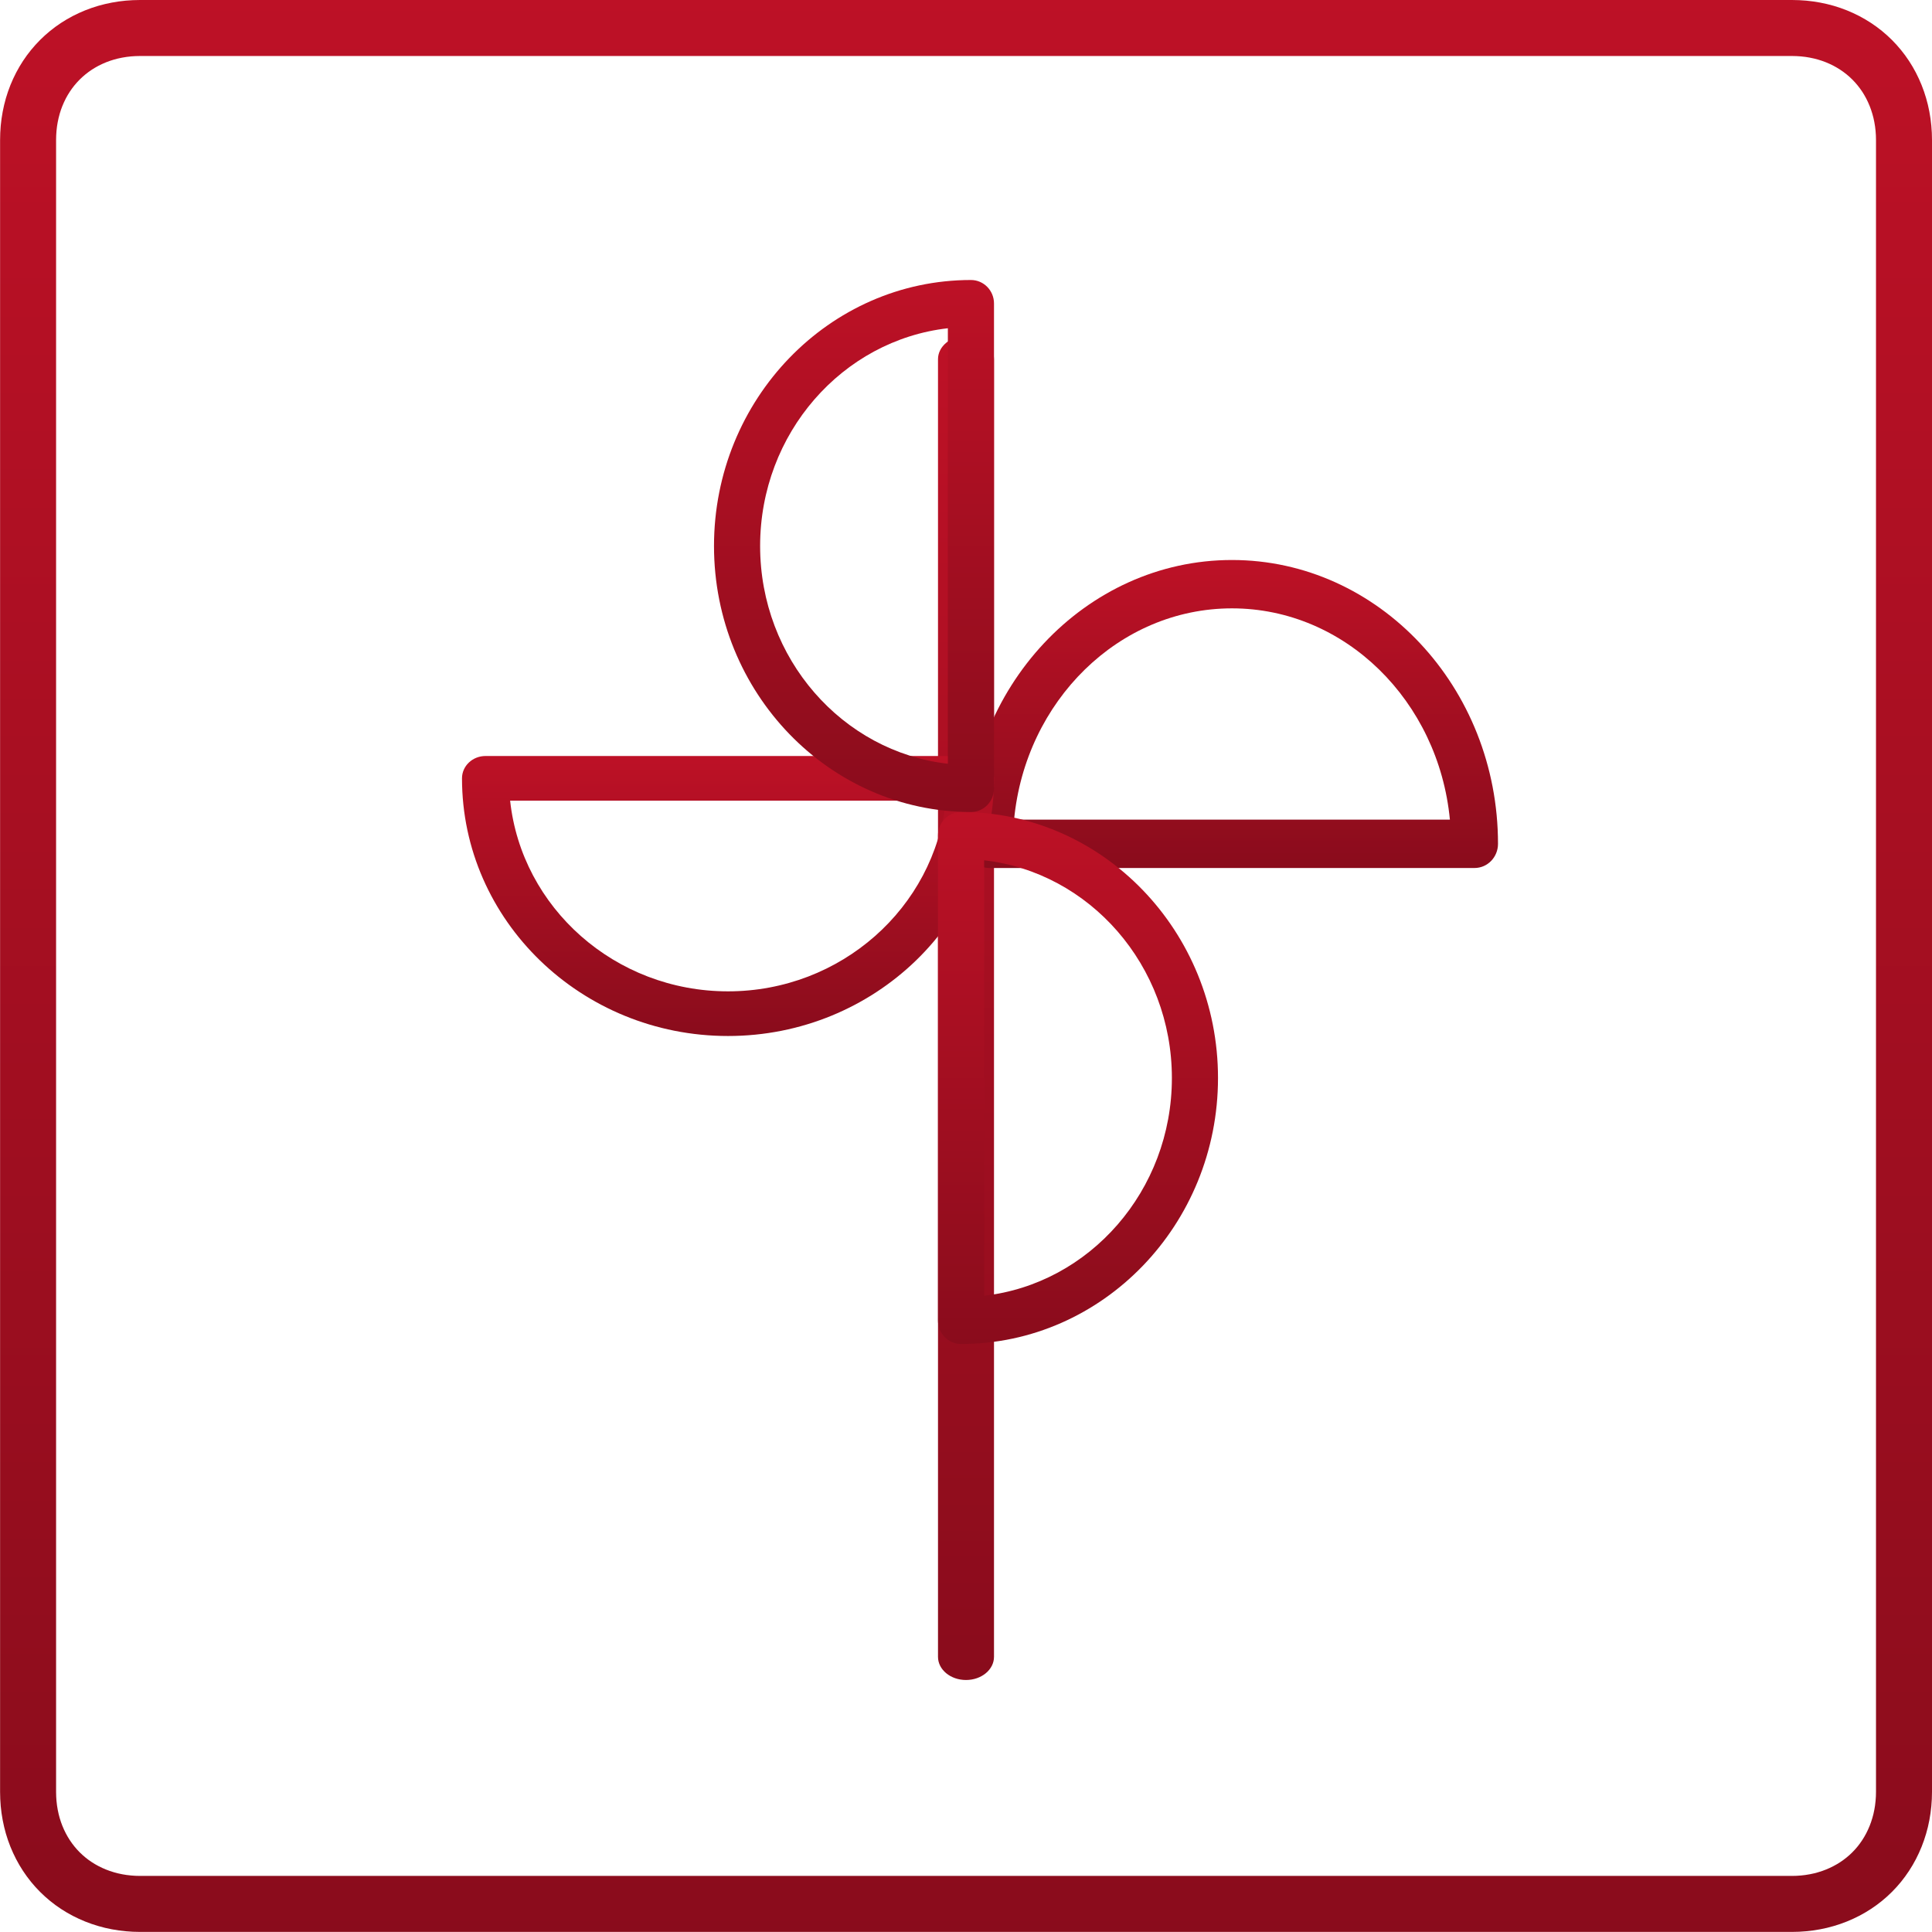 <svg height="69" viewBox="0 0 69 69" width="69" xmlns="http://www.w3.org/2000/svg" xmlns:xlink="http://www.w3.org/1999/xlink"><defs><linearGradient id="a" x1=".5" x2=".5" y1="1" y2="0"><stop offset="0" stop-color="#8a0c1c"/><stop offset="1" stop-color="#bd1126"/></linearGradient><path id="b" d="m5 0h59q.128 0 .255.006.127.006.253.017.126.012.251.029.125.017.248.041.123.023.244.052.121.029.24.063.119.035.236.075.117.04.231.086.114.046.225.097.111.051.219.107.108.056.213.118.105.062.206.128.101.067.199.138.098.072.192.148.094.076.183.157.09.081.175.166.085.085.166.175.081.09.157.183.076.094.148.191.071.098.138.199.067.101.128.206.061.105.118.213.056.108.107.219.051.111.097.225.046.114.086.231.04.117.075.236.035.119.064.24.029.121.052.244.023.123.041.248.018.125.029.251.012.126.018.253.006.127.006.255v59q0 .128-.006.255-.006.127-.018.253-.012.126-.029.251-.017.125-.041.248-.023.123-.052.244-.029.121-.064.24-.035.119-.075.236-.04.117-.086.231-.046.114-.097.225-.051.111-.107.219-.056.108-.118.213-.061.105-.128.206-.067.101-.138.199-.071.098-.148.192-.076.094-.157.183-.081.09-.166.175-.085.085-.175.166-.09.081-.183.157-.094.076-.192.148-.098.071-.199.138-.101.067-.206.128-.105.061-.213.118-.108.056-.219.107-.111.051-.225.097-.114.046-.231.086-.117.04-.236.075-.119.035-.24.064-.121.029-.244.052-.123.023-.248.041-.125.018-.251.029-.126.012-.253.018-.127.006-.255.006h-59q-.128 0-.255-.006-.127-.006-.253-.018-.126-.012-.251-.029-.125-.017-.248-.041-.123-.023-.244-.052-.121-.029-.24-.064-.119-.035-.236-.075-.117-.04-.231-.086-.114-.046-.225-.097-.111-.051-.219-.107-.108-.056-.213-.118-.105-.061-.206-.128-.101-.067-.199-.138-.098-.071-.191-.148-.094-.076-.183-.157-.09-.081-.175-.166-.085-.085-.166-.175-.081-.09-.157-.183-.076-.094-.148-.192-.072-.098-.138-.199-.067-.101-.128-.206-.062-.105-.118-.213-.056-.108-.107-.219-.051-.111-.097-.225-.046-.114-.086-.231-.04-.117-.075-.236-.035-.119-.063-.24-.029-.121-.052-.244-.023-.123-.041-.248-.017-.125-.029-.251-.012-.126-.017-.253-.006-.127-.006-.255v-59q0-.128.006-.255.006-.127.017-.253.012-.126.029-.251.017-.125.041-.248.023-.123.052-.244.029-.121.063-.24.035-.119.075-.236.04-.117.086-.231.046-.114.097-.225.051-.111.107-.219.056-.108.118-.213.062-.105.128-.206.067-.101.138-.199.072-.098.148-.191.076-.094.157-.183.081-.09.166-.175.085-.085.175-.166.09-.081.183-.157.094-.076.191-.148.098-.072.199-.138.101-.067.206-.128.105-.062.213-.118.108-.056.219-.107.111-.051.225-.097.114-.046.231-.086.117-.04.236-.075.119-.035.24-.063.121-.029.244-.052.123-.023.248-.041.125-.017.251-.029.126-.012.253-.017.127-.006.255-.006z"/><clipPath id="c"><use xlink:href="#b"/></clipPath></defs><g clip-path="url(#c)"><use fill="none" stroke="url(#a)" stroke-width="4" xlink:href="#b"/></g><g fill="url(#a)"><path d="m1 48c-.553 0-1-.37-1-.827v-46.345c0-.457.447-.828 1-.828.553 0 1.0.371 1.0.828v46.345c0 .457-.447.827-1.0.827z" transform="translate(33.5 12)"/><path d="m18.161 11h-17.323c-.463 0-.838-.387-.838-.863 0-5.589 4.261-10.137 9.499-10.137 5.238 0 9.501 4.547 9.501 10.137 0 .477-.375.863-.839.863zm-16.444-1.727h15.565c-.404-4.232-3.74-7.546-7.783-7.546-4.042 0-7.378 3.314-7.782 7.546z" transform="translate(34.5 20)"/><path d="m9.5 10c-5.239 0-9.5-4.128-9.5-9.203 0-.44.375-.797.839-.797h17.323c.463 0 .839.357.839.797 0 5.075-4.262 9.203-9.5 9.203zm-7.781-8.405c.411 3.821 3.744 6.81 7.781 6.81 4.036 0 7.369-2.989 7.78-6.81z" transform="translate(16.5 27)"/><path d="m.824 19c-.456 0-.824-.376-.824-.839v-17.323c0-.463.368-.839.824-.839 5.059 0 9.176 4.261 9.176 9.5 0 5.238-4.117 9.5-9.176 9.5zm.824-17.276v15.553c3.765-.428 6.705-3.752 6.705-7.776 0-4.024-2.939-7.349-6.705-7.776z" transform="translate(33.5 29)"/><path d="m9.176 19c-5.06 0-9.176-4.261-9.176-9.5 0-5.238 4.116-9.5 9.176-9.5.455 0 .824.375.824.839v17.323c0 .463-.368.839-.824.839zm-.824-17.277c-3.765.428-6.705 3.753-6.705 7.777 0 4.024 2.939 7.349 6.705 7.777z" transform="translate(25.5 10)"/></g></svg>